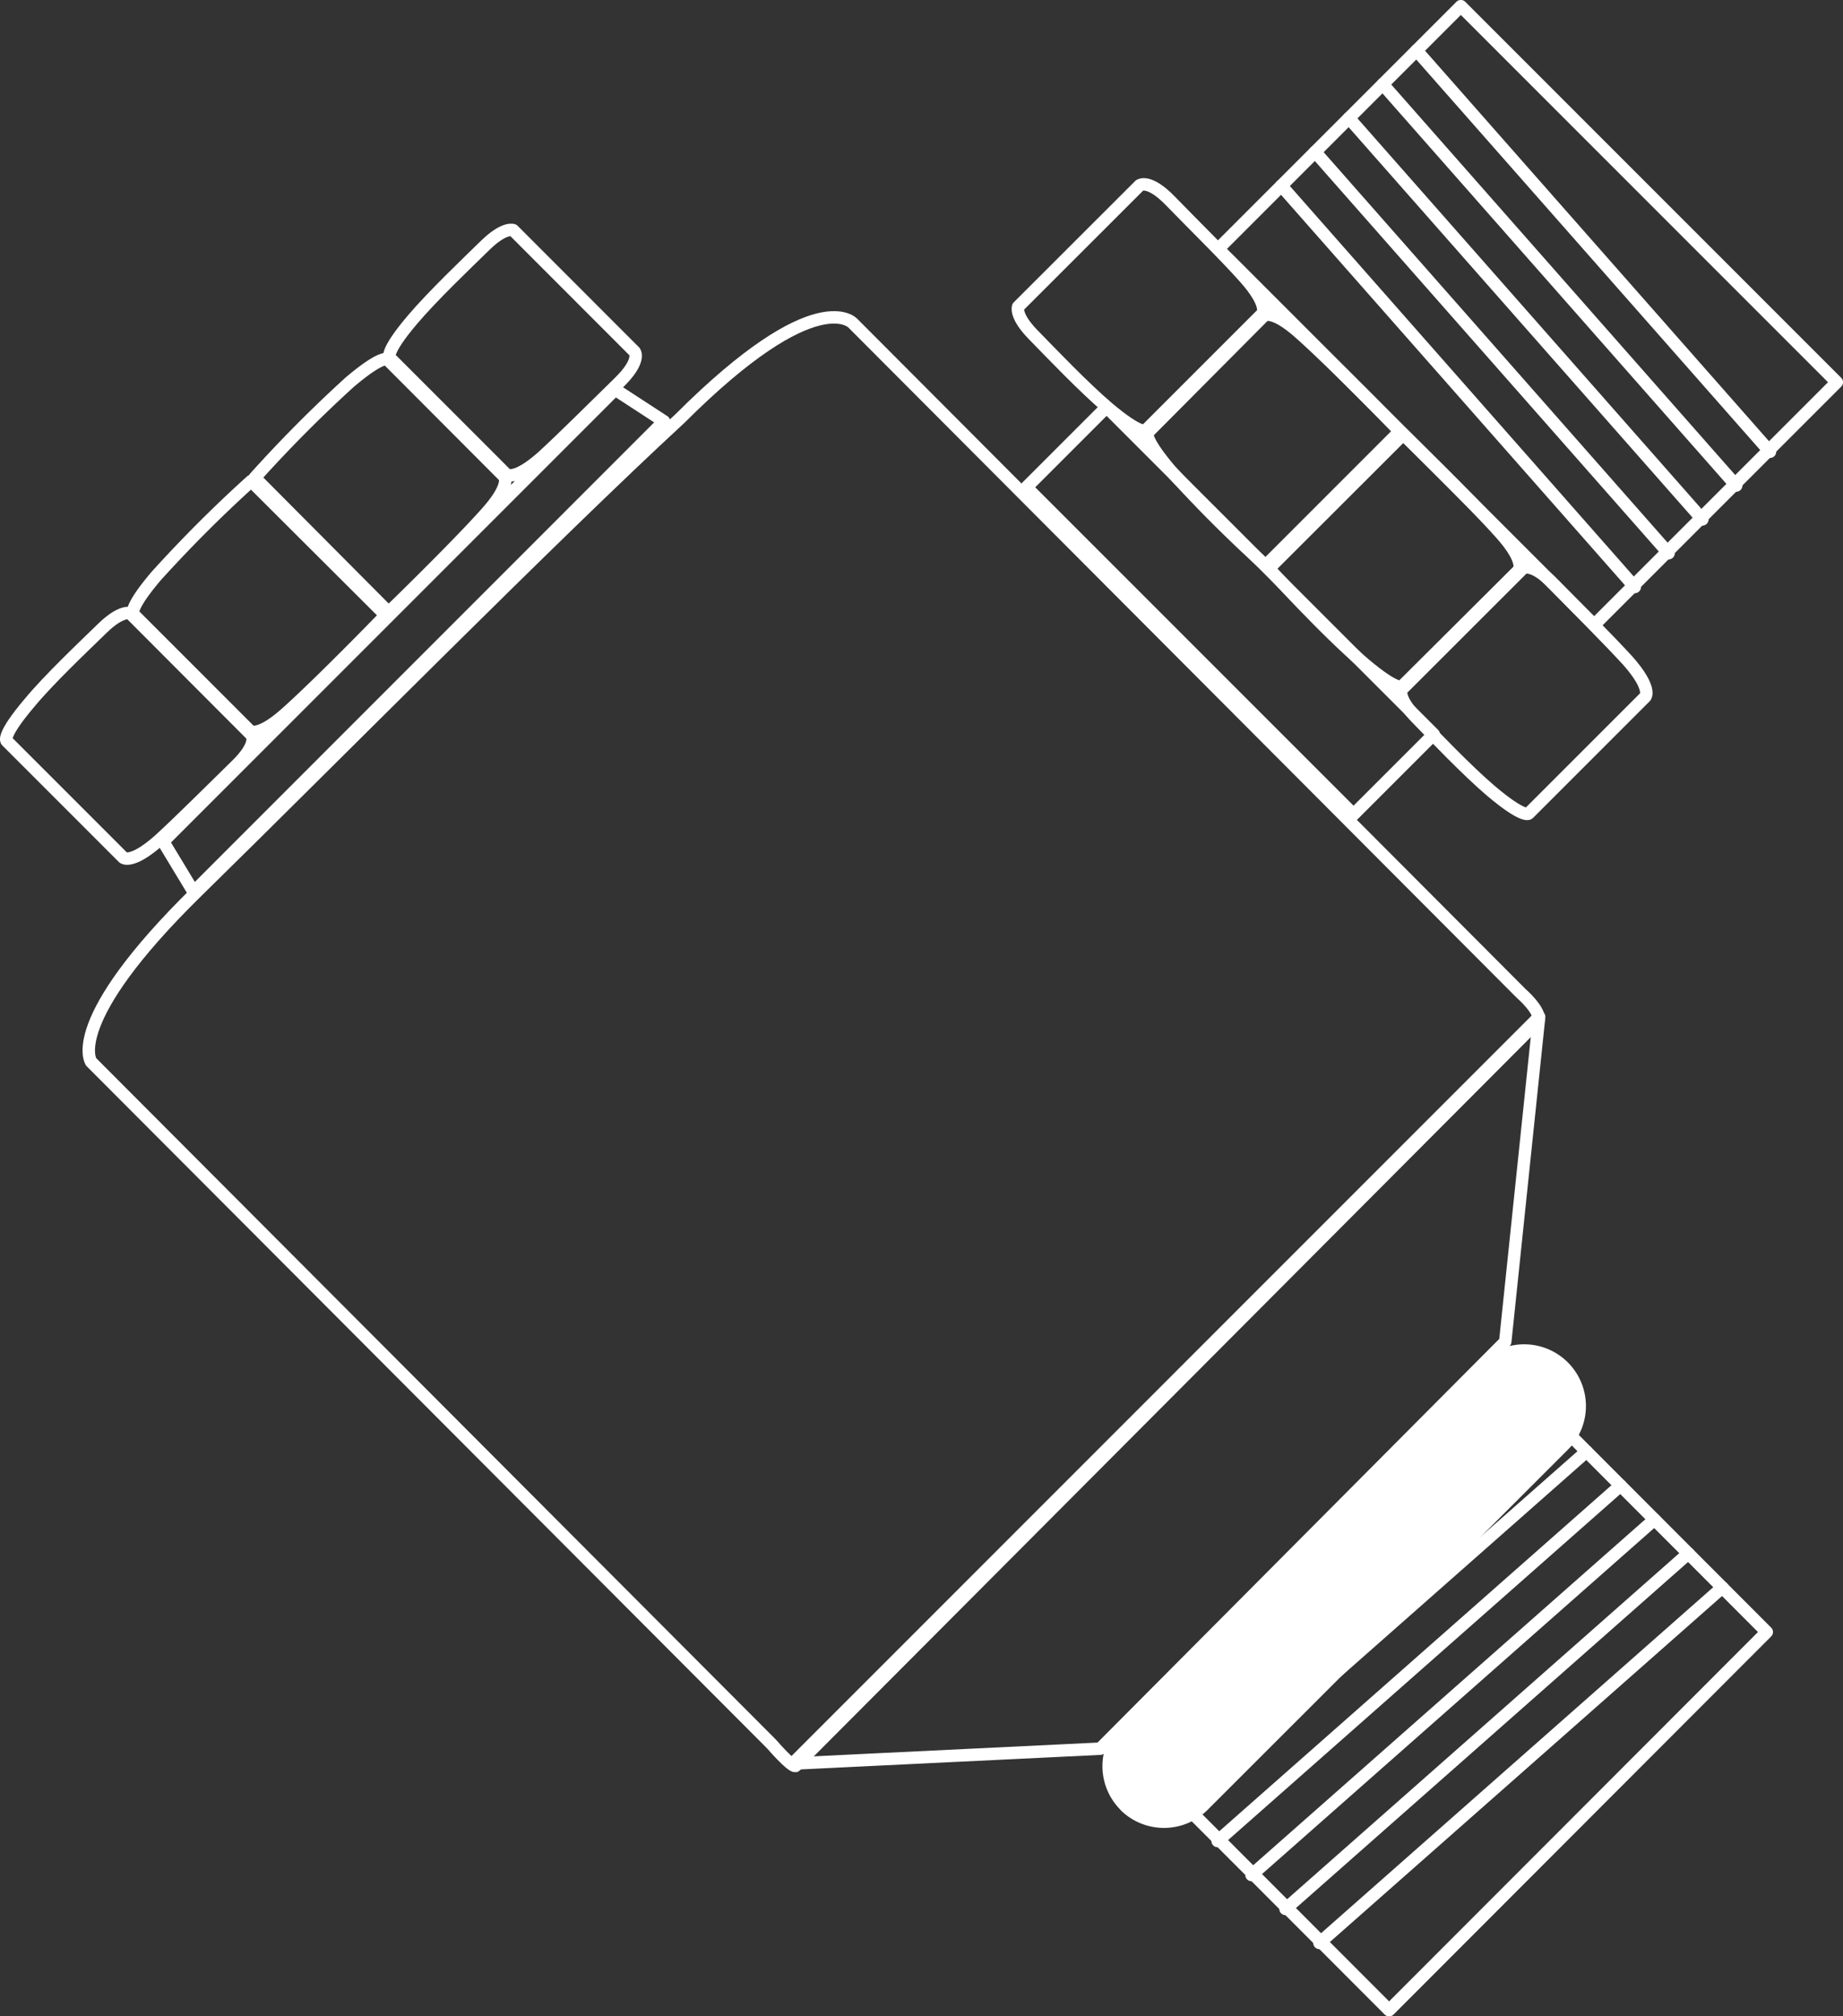 <svg xmlns="http://www.w3.org/2000/svg" viewBox="0 0 188.08 205.72"><rect x="0" y="0" width="188.08" height="205.72" fill="#333333" stroke="none"/><defs><style>.cls-1{fill:none;stroke:#fff;stroke-linecap:round;stroke-linejoin:round;stroke-width:1.27px;}.cls-2{fill:#fff;}</style></defs><g id="Layer_2" data-name="Layer 2"><g id="Layer_1-2" data-name="Layer 1"><path class="cls-1" d="M157,104.13c.29-1-1.76-2.77-1.76-2.77L87.06,33s-3.66-4.3-17.68,9.71C56.51,54.57,33.76,77.58,20.12,90.94S9.3,108.34,9.3,108.34l69.23,69.39.29.3s1.89,2.19,2.35,2.15Z"/><path class="cls-1" d="M25.52,74.58s.85.7,3.67-1.81c3.53-3.14,10.17-10,10.17-10L25.63,49.08a136.79,136.79,0,0,0-9.71,9.71c-2.86,3.38-2.32,3.87-2.32,3.87Z"/><path class="cls-1" d="M12.59,87.51s.85.7,3.67-1.81c2.19-2,5.54-5.36,7.83-7.59S25.68,75,25.68,75L13.28,62.57s-.89-.36-2.83,1.53S5,69.3,3,71.72C.13,75.1.67,75.59.67,75.59Z"/><path class="cls-1" d="M51.68,48.41s.86.7,3.67-1.8c2.19-2,5.54-5.36,7.83-7.59s1.59-3.13,1.59-3.13L52.37,23.48s-.89-.36-2.83,1.53-5.41,5.2-7.46,7.62C39.22,36,39.77,36.5,39.77,36.5Z"/><path class="cls-1" d="M51.47,48.63s.7.85-1.81,3.67c-3.14,3.53-10,10.17-10,10.17L26,48.74A136.79,136.79,0,0,1,35.68,39c3.38-2.86,3.87-2.32,3.87-2.32Z"/><polygon class="cls-1" points="116.79 180.1 155.35 141.54 153.37 137.84 113.13 178.07 116.79 180.1"/><polygon class="cls-1" points="153.61 136.89 112.28 178.41 80.9 179.93 157.07 103.75 153.61 136.89"/><path class="cls-1" d="M155,58.16s.7-.86-1.8-3.68c-3.14-3.53-10-10.17-10-10.17L129.49,58s5.82,6.41,9.72,9.71c3.38,2.86,3.87,2.32,3.87,2.32Z"/><path class="cls-1" d="M167.92,71.08s.7-.85-1.8-3.67c-2-2.19-5.37-5.54-7.59-7.83S155.4,58,155.4,58L143,70.39s-.36.89,1.53,2.83,5.2,5.41,7.61,7.46C155.52,83.54,156,83,156,83Z"/><path class="cls-1" d="M128.83,32s.7-.85-1.81-3.67c-1.94-2.19-5.36-5.54-7.58-7.83s-3.14-1.59-3.14-1.59L103.9,31.3s-.37.89,1.52,2.83,5.21,5.41,7.62,7.46c3.38,2.86,3.88,2.32,3.88,2.32Z"/><path class="cls-1" d="M129,32.2s.86-.7,3.67,1.81c3.54,3.14,10.18,10,10.18,10L129.16,57.7A136.79,136.79,0,0,1,119.45,48c-2.87-3.38-2.32-3.87-2.32-3.87Z"/><rect class="cls-1" x="138.37" y="5.07" width="35.02" height="54.26" transform="translate(22.89 119.65) rotate(-45)"/><rect class="cls-1" x="119.75" y="38.71" width="11.57" height="47.21" transform="translate(-7.3 107.02) rotate(-45)"/><line class="cls-1" x1="130.76" y1="18.95" x2="166.83" y2="59.89"/><line class="cls-1" x1="134.21" y1="15.5" x2="170.28" y2="56.44"/><line class="cls-1" x1="137.66" y1="12.05" x2="173.73" y2="52.99"/><line class="cls-1" x1="141.11" y1="8.6" x2="177.18" y2="49.54"/><line class="cls-1" x1="144.56" y1="5.15" x2="180.63" y2="46.09"/><polygon class="cls-1" points="155.43 141.6 116.89 180.19 141.76 205.09 180.3 166.51 155.43 141.6"/><line class="cls-1" x1="161.91" y1="148.09" x2="120.79" y2="184.36"/><line class="cls-1" x1="165.38" y1="151.56" x2="124.26" y2="187.83"/><line class="cls-1" x1="168.84" y1="155.03" x2="127.72" y2="191.3"/><line class="cls-1" x1="172.3" y1="158.49" x2="131.19" y2="194.76"/><line class="cls-1" x1="175.77" y1="161.96" x2="134.65" y2="198.23"/><path class="cls-2" d="M114.33,184.65a6.3,6.3,0,0,0,8.91,0L160,147.91a6.3,6.3,0,0,0-8.91-8.91l-36.74,36.74a6.3,6.3,0,0,0,0,8.91"/><polygon class="cls-1" points="16.65 85.86 62.77 39.74 67.76 42.99 19.76 91 16.65 85.86"/></g></g></svg>